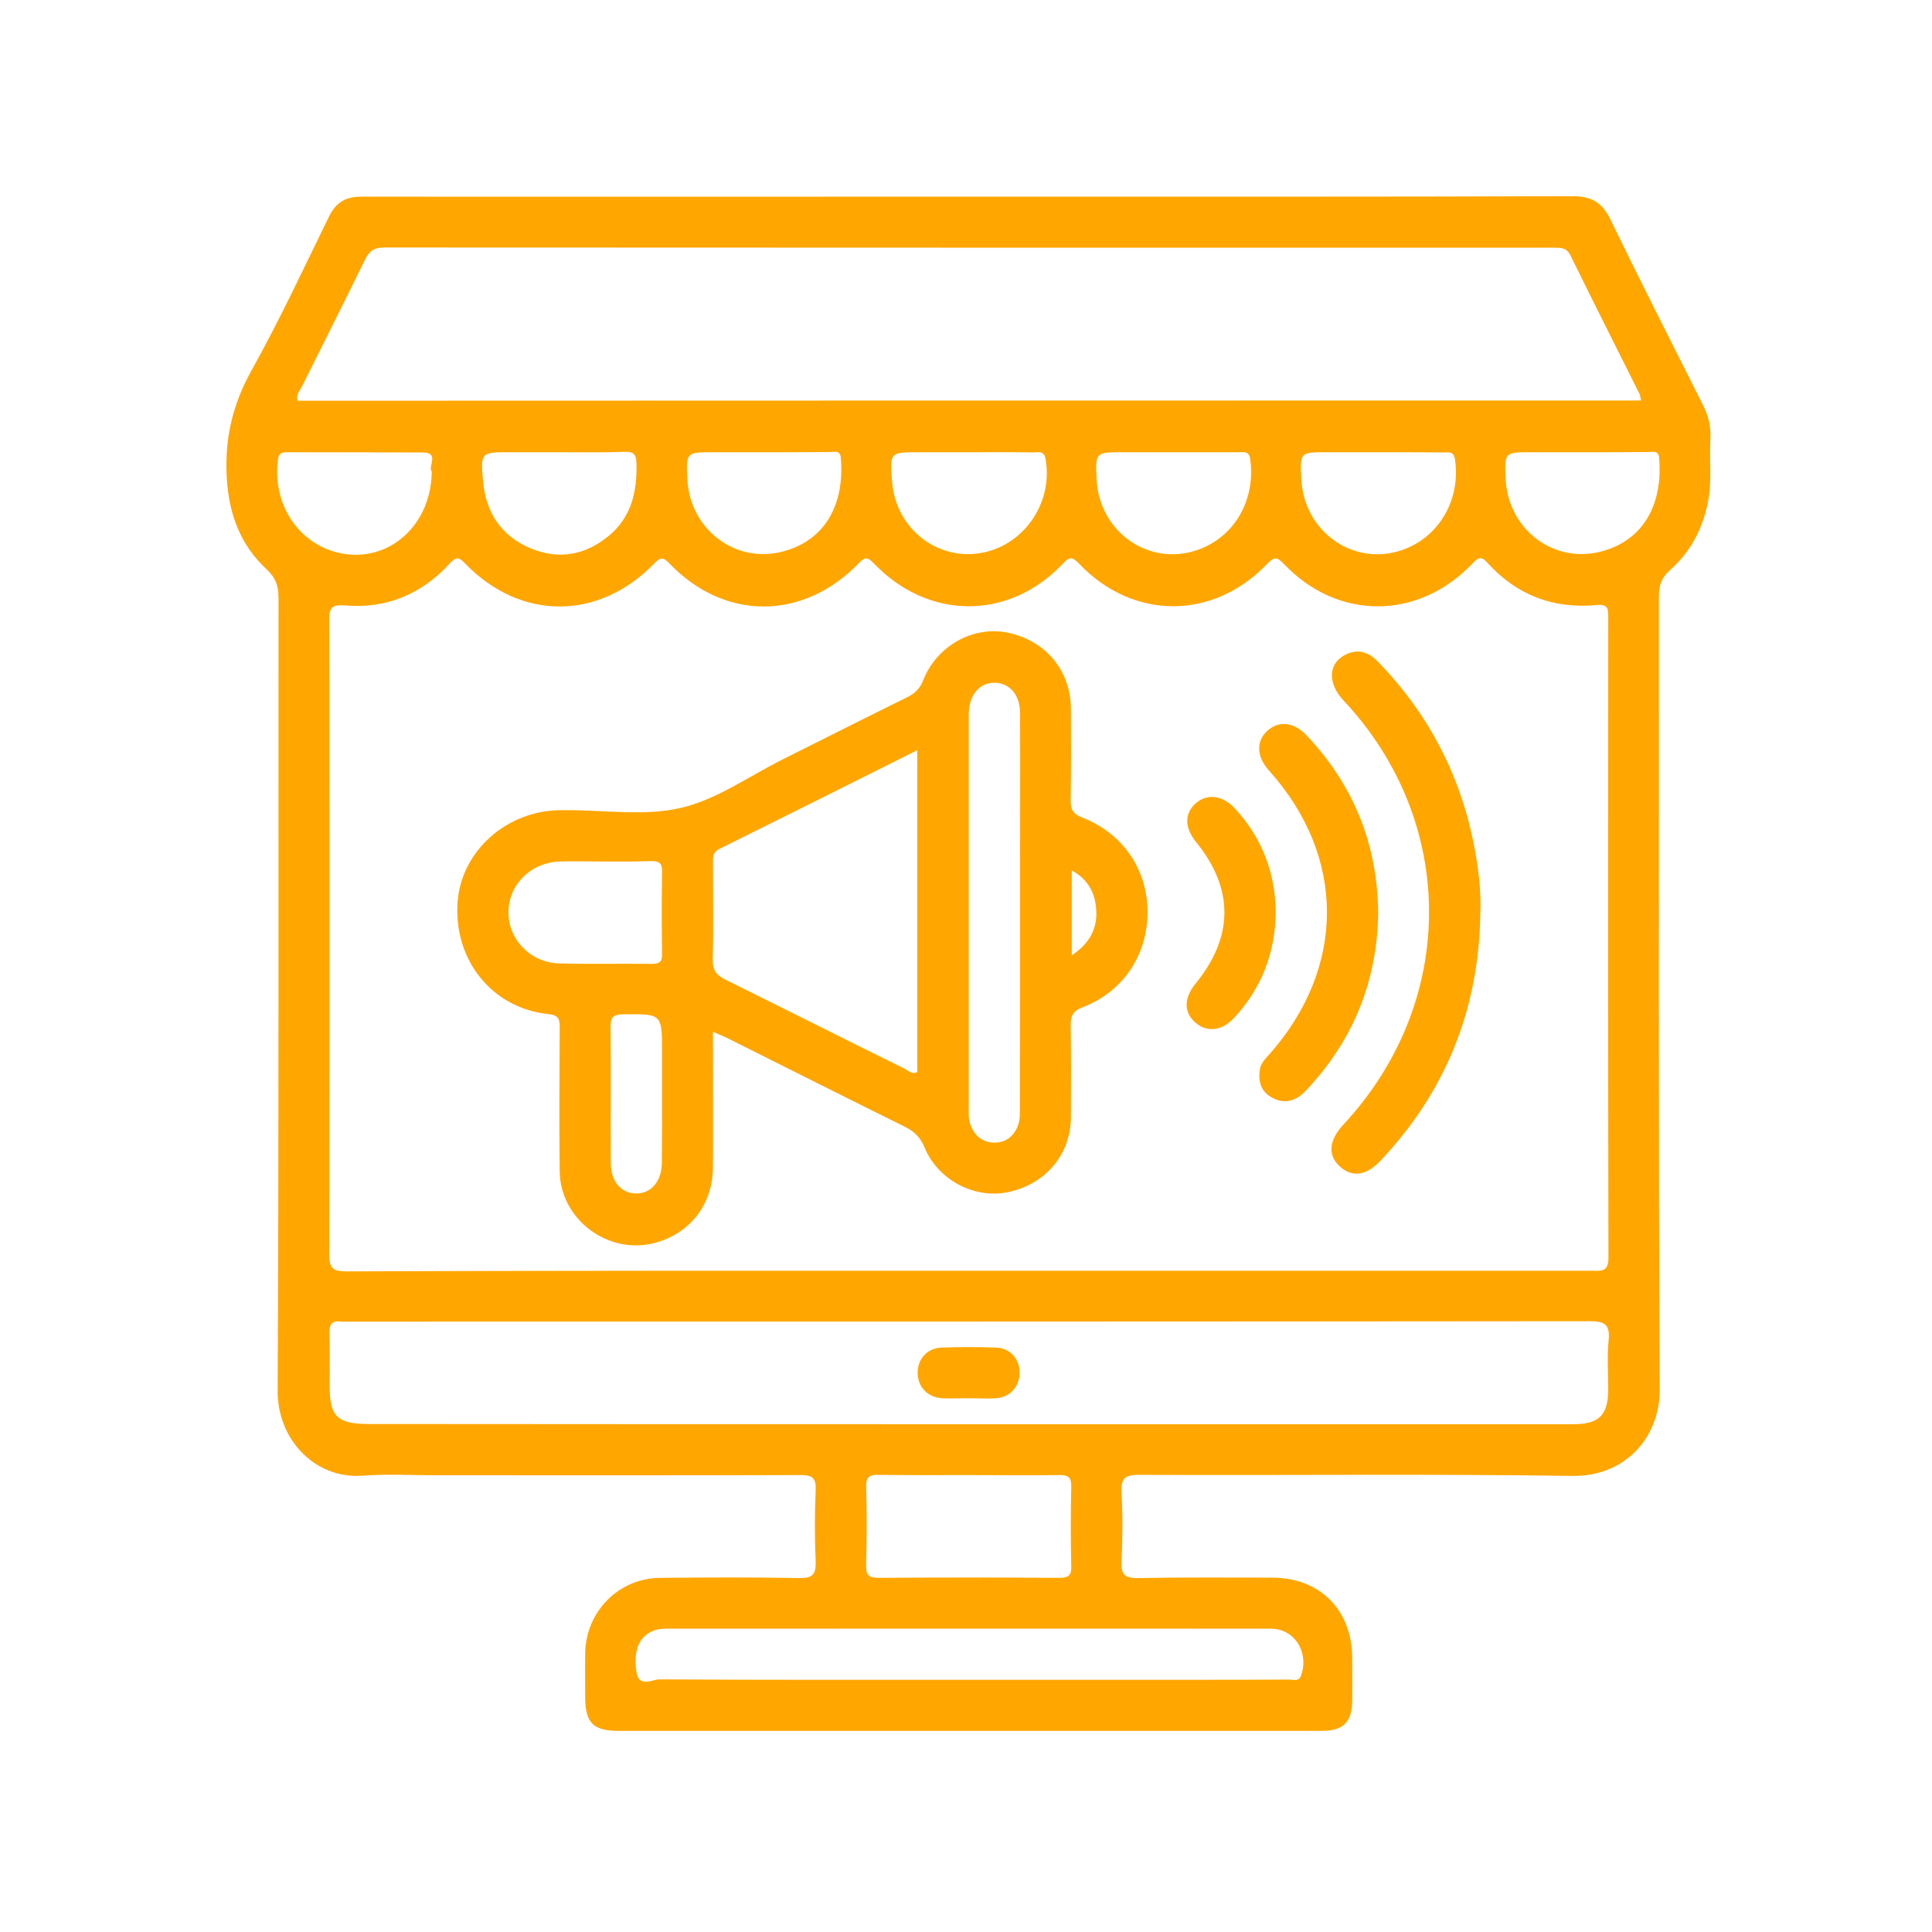 <svg width="128" height="128" viewBox="0 0 128 128" fill="none" xmlns="http://www.w3.org/2000/svg">
<path d="M64.179 13.028C77.518 13.028 90.856 13.042 104.195 13C105.422 13 106.141 13.409 106.677 14.509C108.679 18.626 110.751 22.715 112.81 26.804C113.177 27.523 113.36 28.228 113.318 29.032C113.233 30.47 113.445 31.922 113.134 33.36C112.768 35.109 111.964 36.617 110.625 37.788C110.061 38.295 109.905 38.803 109.905 39.522C109.92 57.02 109.863 74.532 109.962 92.031C109.976 95.259 107.649 97.84 104.153 97.783C94.593 97.642 85.033 97.755 75.459 97.713C74.529 97.713 74.261 97.938 74.303 98.869C74.388 100.378 74.374 101.9 74.303 103.423C74.261 104.283 74.472 104.565 75.389 104.551C78.35 104.495 81.311 104.523 84.286 104.523C87.444 104.523 89.573 106.666 89.587 109.839C89.587 110.798 89.602 111.742 89.587 112.701C89.573 114.097 88.981 114.675 87.571 114.675C80.62 114.675 73.668 114.675 66.717 114.675C58.144 114.675 49.572 114.675 40.999 114.675C39.307 114.675 38.785 114.153 38.771 112.49C38.771 111.503 38.757 110.516 38.771 109.529C38.813 106.765 40.999 104.551 43.748 104.537C46.822 104.509 49.896 104.495 52.956 104.551C53.872 104.565 54.069 104.283 54.041 103.423C53.971 101.872 53.971 100.321 54.041 98.77C54.084 97.938 53.844 97.713 52.998 97.727C44.989 97.755 36.98 97.741 28.971 97.741C27.308 97.741 25.644 97.642 23.994 97.769C20.963 97.995 18.382 95.471 18.396 92.143C18.481 74.645 18.439 57.133 18.453 39.635C18.453 38.845 18.284 38.295 17.663 37.717C15.929 36.11 15.168 34.065 15.027 31.697C14.871 29.116 15.393 26.818 16.662 24.548C18.509 21.234 20.117 17.78 21.795 14.354C22.26 13.409 22.894 13.028 23.952 13.028C37.361 13.042 50.77 13.028 64.179 13.028ZM64.151 84.191C77.913 84.191 91.674 84.191 105.45 84.191C106.042 84.191 106.564 84.318 106.564 83.331C106.536 69.174 106.536 55.018 106.55 40.876C106.55 40.283 106.507 40.016 105.76 40.086C102.912 40.354 100.473 39.423 98.555 37.294C98.09 36.773 97.906 36.97 97.526 37.365C93.93 41.101 88.629 41.115 85.061 37.365C84.596 36.871 84.413 36.885 83.947 37.365C80.366 41.101 75.064 41.101 71.497 37.351C71.004 36.829 70.834 36.914 70.383 37.379C66.816 41.115 61.514 41.087 57.919 37.351C57.51 36.928 57.341 36.843 56.889 37.322C53.195 41.13 48.007 41.13 44.369 37.351C43.946 36.914 43.776 36.885 43.339 37.337C39.659 41.13 34.485 41.13 30.819 37.337C30.381 36.871 30.198 36.9 29.775 37.351C27.928 39.367 25.602 40.34 22.866 40.114C21.922 40.03 21.795 40.312 21.809 41.158C21.837 55.131 21.837 69.118 21.809 83.091C21.809 84.036 22.062 84.233 22.979 84.233C36.698 84.177 50.418 84.191 64.151 84.191ZM108.721 26.536C108.679 26.353 108.679 26.212 108.622 26.099C107.1 23.039 105.549 19.994 104.054 16.934C103.786 16.384 103.391 16.412 102.926 16.412C77.095 16.412 51.278 16.412 25.447 16.398C24.77 16.398 24.459 16.638 24.177 17.216C22.796 20.036 21.386 22.828 19.99 25.634C19.849 25.901 19.609 26.155 19.708 26.55C49.36 26.536 79.012 26.536 108.721 26.536ZM64.207 94.357C66.957 94.357 69.706 94.357 72.47 94.357C83.059 94.357 93.648 94.357 104.237 94.357C105.943 94.357 106.536 93.765 106.55 92.073C106.55 90.973 106.465 89.873 106.578 88.787C106.677 87.73 106.296 87.533 105.309 87.533C77.927 87.561 50.53 87.561 23.148 87.561C22.965 87.561 22.796 87.575 22.612 87.561C22.02 87.476 21.809 87.702 21.823 88.308C21.865 89.464 21.837 90.635 21.837 91.805C21.837 93.849 22.345 94.343 24.417 94.343C37.671 94.357 50.939 94.357 64.207 94.357ZM64.123 111.291C68.889 111.291 73.654 111.291 78.42 111.291C80.747 111.291 83.073 111.291 85.414 111.277C85.682 111.277 86.048 111.446 86.203 110.995C86.739 109.458 85.766 107.907 84.201 107.907C70.863 107.893 57.524 107.907 44.171 107.907C43.932 107.907 43.678 107.921 43.438 107.992C42.395 108.302 41.929 109.275 42.169 110.784C42.338 111.841 43.212 111.263 43.692 111.263C50.502 111.305 57.312 111.291 64.123 111.291ZM64.165 97.727C62.191 97.727 60.217 97.741 58.243 97.713C57.637 97.699 57.369 97.811 57.383 98.516C57.439 100.237 57.425 101.971 57.383 103.705C57.369 104.368 57.566 104.537 58.215 104.537C62.205 104.509 66.181 104.509 70.172 104.537C70.736 104.537 70.99 104.424 70.975 103.79C70.933 102.027 70.933 100.265 70.975 98.502C70.99 97.896 70.792 97.727 70.2 97.727C68.184 97.755 66.181 97.727 64.165 97.727ZM28.605 31.245C28.323 30.907 29.155 29.991 28.013 29.976C25.009 29.962 22.02 29.976 19.017 29.962C18.65 29.962 18.467 30.019 18.411 30.47C18.002 33.713 20.145 36.519 23.233 36.744C26.18 36.942 28.577 34.517 28.605 31.245ZM37.065 29.962C35.965 29.962 34.879 29.962 33.78 29.962C31.848 29.962 31.834 29.962 32.003 31.908C32.2 33.967 33.202 35.504 35.133 36.321C37.023 37.111 38.799 36.787 40.364 35.475C41.845 34.235 42.211 32.557 42.169 30.71C42.155 30.103 41.986 29.92 41.394 29.934C39.955 29.991 38.503 29.962 37.065 29.962ZM50.657 29.962C49.529 29.962 48.401 29.962 47.273 29.962C45.454 29.962 45.454 29.962 45.539 31.753C45.708 35.095 48.754 37.407 51.94 36.519C54.817 35.729 55.959 33.219 55.705 30.329C55.663 29.807 55.282 29.948 54.986 29.948C53.548 29.962 52.11 29.962 50.657 29.962ZM64.165 29.962C63.065 29.962 61.98 29.962 60.88 29.962C58.948 29.962 58.948 29.962 59.103 31.922C59.357 35.095 62.219 37.266 65.237 36.589C67.986 35.969 69.777 33.177 69.269 30.399C69.171 29.835 68.804 29.976 68.494 29.976C67.056 29.948 65.603 29.962 64.165 29.962ZM77.757 29.962C76.629 29.962 75.501 29.962 74.374 29.962C72.569 29.962 72.569 29.962 72.653 31.767C72.808 34.996 75.699 37.28 78.745 36.603C81.522 35.983 83.228 33.374 82.834 30.442C82.763 29.878 82.439 29.962 82.1 29.962C80.662 29.962 79.21 29.962 77.757 29.962ZM91.308 29.962C90.18 29.962 89.052 29.962 87.924 29.962C86.119 29.962 86.119 29.962 86.218 31.781C86.387 34.996 89.263 37.28 92.323 36.603C95.086 35.983 96.821 33.332 96.398 30.442C96.313 29.878 95.975 29.976 95.65 29.976C94.198 29.962 92.746 29.962 91.308 29.962ZM104.872 29.962C103.744 29.962 102.616 29.962 101.488 29.962C99.669 29.962 99.669 29.962 99.754 31.753C99.923 35.095 102.968 37.407 106.155 36.519C109.031 35.729 110.173 33.219 109.92 30.329C109.877 29.807 109.497 29.948 109.2 29.948C107.762 29.962 106.324 29.962 104.872 29.962Z" fill="#FFA600"/>
<path d="M47.234 68.356C47.234 71.444 47.248 74.391 47.234 77.338C47.22 79.806 45.712 81.737 43.343 82.358C40.283 83.147 37.125 80.793 37.082 77.62C37.04 74.448 37.068 71.275 37.082 68.089C37.082 67.525 37.026 67.257 36.321 67.186C32.599 66.791 30.061 63.619 30.314 59.798C30.54 56.414 33.543 53.707 37.111 53.678C37.252 53.678 37.392 53.678 37.533 53.678C40.072 53.664 42.708 54.087 45.119 53.523C47.488 52.973 49.631 51.422 51.859 50.309C54.594 48.941 57.33 47.559 60.079 46.205C60.601 45.952 60.954 45.627 61.179 45.035C62.082 42.779 64.465 41.468 66.706 41.905C69.258 42.413 70.936 44.401 70.951 46.967C70.965 48.983 70.965 50.985 70.936 53.002C70.922 53.594 71.063 53.918 71.684 54.158C74.405 55.215 76.026 57.612 76.026 60.432C76.026 63.266 74.419 65.706 71.726 66.735C71.049 66.989 70.922 67.341 70.936 67.976C70.965 69.992 70.965 71.994 70.951 74.011C70.936 76.506 69.258 78.48 66.749 78.988C64.563 79.439 62.138 78.184 61.25 76.013C60.968 75.336 60.559 74.955 59.938 74.645C56.061 72.728 52.183 70.782 48.306 68.836C47.996 68.681 47.685 68.554 47.234 68.356ZM60.77 49.702C56.286 51.944 51.986 54.101 47.657 56.245C47.192 56.47 47.234 56.837 47.234 57.218C47.234 59.333 47.277 61.447 47.22 63.562C47.206 64.282 47.46 64.606 48.08 64.916C52.028 66.862 55.962 68.85 59.91 70.796C60.164 70.923 60.418 71.219 60.77 71.021C60.77 63.971 60.77 56.921 60.77 49.702ZM67.581 60.461C67.581 59.544 67.581 58.627 67.581 57.711C67.581 54.228 67.595 50.731 67.581 47.249C67.581 46.022 66.876 45.233 65.874 45.233C64.888 45.233 64.211 46.036 64.183 47.263C64.183 47.404 64.183 47.545 64.183 47.686C64.183 56.216 64.183 64.747 64.183 73.277C64.183 73.729 64.14 74.194 64.338 74.631C64.634 75.322 65.169 75.703 65.889 75.703C66.608 75.703 67.144 75.308 67.425 74.617C67.595 74.208 67.567 73.785 67.567 73.376C67.581 69.047 67.581 64.747 67.581 60.461ZM40.043 57.077C39.056 57.077 38.069 57.048 37.082 57.077C35.151 57.147 33.698 58.613 33.684 60.432C33.67 62.237 35.136 63.774 37.04 63.83C39.084 63.887 41.129 63.83 43.173 63.859C43.639 63.859 43.879 63.76 43.864 63.224C43.836 61.391 43.836 59.558 43.864 57.725C43.879 57.119 43.596 57.048 43.103 57.048C42.088 57.091 41.073 57.077 40.043 57.077ZM43.864 72.601C43.864 71.642 43.864 70.697 43.864 69.738C43.864 67.144 43.864 67.172 41.256 67.2C40.565 67.214 40.452 67.454 40.452 68.06C40.48 71.064 40.452 74.053 40.466 77.056C40.466 78.283 41.171 79.087 42.172 79.073C43.159 79.058 43.836 78.269 43.85 77.028C43.864 75.562 43.864 74.081 43.864 72.601ZM71.007 63.295C72.219 62.491 72.713 61.476 72.628 60.263C72.558 59.206 72.121 58.275 71.007 57.669C71.007 59.572 71.007 61.335 71.007 63.295Z" fill="#FFA600"/>
<path d="M98.073 60.574C97.975 66.862 95.789 72.319 91.46 76.902C90.516 77.903 89.585 78.015 88.781 77.296C87.949 76.549 88.034 75.562 88.993 74.519C96.564 66.397 96.579 54.468 89.007 46.403C87.949 45.275 87.992 43.964 89.12 43.386C89.966 42.949 90.685 43.203 91.305 43.851C94.576 47.221 96.691 51.225 97.622 55.822C97.932 57.401 98.144 58.966 98.073 60.574Z" fill="#FFA600"/>
<path d="M91.308 60.446C91.252 65.015 89.644 68.963 86.5 72.276C85.88 72.925 85.147 73.178 84.315 72.741C83.553 72.347 83.342 71.67 83.469 70.866C83.525 70.457 83.807 70.175 84.061 69.893C89.193 64.14 89.193 56.752 84.089 51.07C83.257 50.153 83.201 49.152 83.934 48.447C84.709 47.714 85.725 47.813 86.613 48.771C89.687 52.043 91.252 55.934 91.308 60.446Z" fill="#FFA600"/>
<path d="M84.522 60.39C84.493 63.126 83.591 65.466 81.758 67.44C80.968 68.3 79.981 68.413 79.234 67.778C78.416 67.102 78.416 66.143 79.206 65.17C81.744 62.068 81.758 58.881 79.248 55.794C78.459 54.821 78.459 53.862 79.262 53.185C80.024 52.55 81.053 52.706 81.857 53.608C83.619 55.54 84.479 57.824 84.522 60.39Z" fill="#FFA600"/>
<path d="M64.111 92.636C63.547 92.636 62.983 92.665 62.419 92.636C61.432 92.58 60.783 91.861 60.797 90.916C60.811 90.014 61.446 89.309 62.39 89.281C63.589 89.238 64.787 89.238 65.986 89.281C66.916 89.309 67.551 90.028 67.551 90.945C67.551 91.847 66.931 92.566 66.014 92.636C65.394 92.679 64.759 92.636 64.111 92.636Z" fill="#FFA600"/>
</svg>
